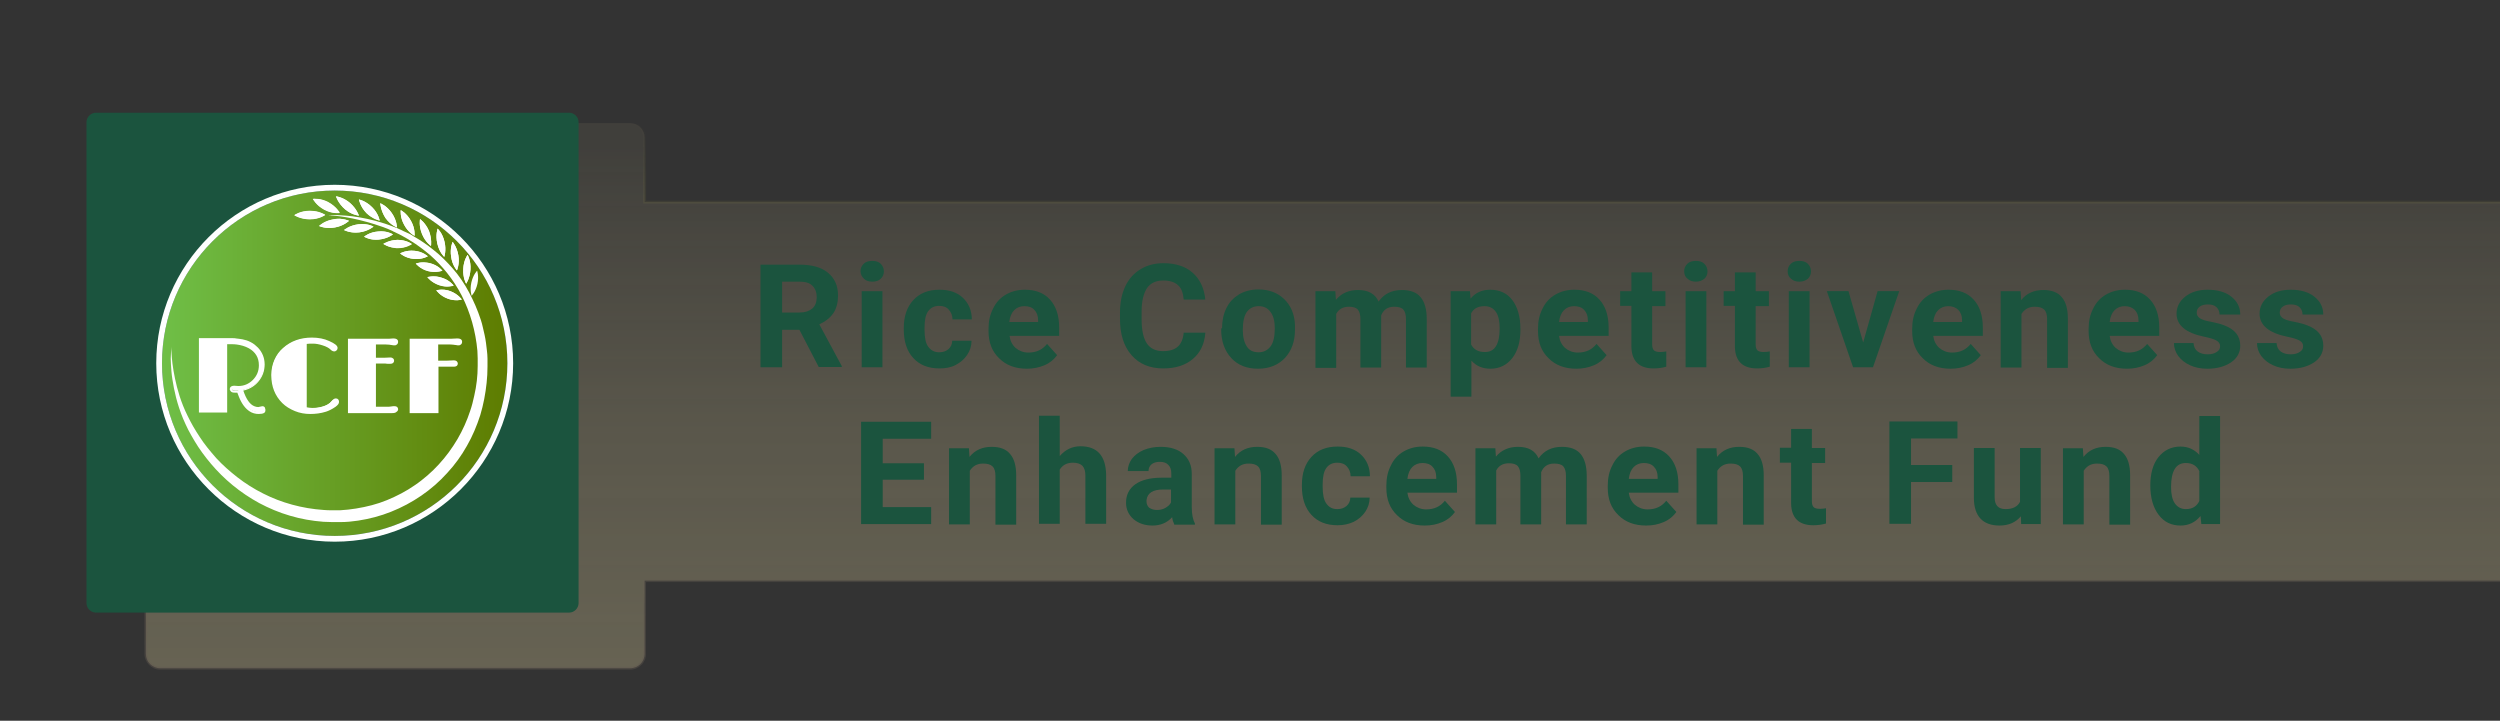 <svg xmlns="http://www.w3.org/2000/svg" xmlns:xlink="http://www.w3.org/1999/xlink" id="Layer_5" x="0px" y="0px" viewBox="0 0 867.2 250" style="enable-background:new 0 0 867.2 250;" xml:space="preserve"><rect x="0" y="0" width="867.2" height="250" fill="#333333" stroke="none"/><style type="text/css">	.st0{opacity:0.75;}	.st1{fill:url(#XMLID_3_);}	.st2{fill:url(#XMLID_4_);}	.st3{fill:#1B543E;}	.st4{fill:url(#XMLID_5_);}	.st5{fill:#FFFFFF;}</style><g id="XMLID_21_" class="st0">	<linearGradient id="XMLID_3_" gradientUnits="userSpaceOnUse" x1="458.889" y1="49.668" x2="458.889" y2="234.001">		<stop offset="0" style="stop-color:#E1D49F;stop-opacity:0.1"></stop>		<stop offset="0.546" style="stop-color:#E1D49F;stop-opacity:0.3"></stop>		<stop offset="0.607" style="stop-color:#E1D49F;stop-opacity:0.314"></stop>		<stop offset="1" style="stop-color:#E1D49F;stop-opacity:0.4"></stop>	</linearGradient>	<path id="XMLID_16_" class="st1" d="M867.2,201.4H223.6v25.4c0,2.8-2.2,5-5,5h-163c-2.8,0-5-2.2-5-5V47.7c0-2.8,2.2-5,5-5h163  c2.8,0,5,2.2,5,5v22.4h643.6"></path>	<linearGradient id="XMLID_4_" gradientUnits="userSpaceOnUse" x1="458.639" y1="42.169" x2="458.639" y2="232.286">		<stop offset="0" style="stop-color:#F4EA32;stop-opacity:0"></stop>		<stop offset="0.161" style="stop-color:#EEE356;stop-opacity:8.847743e-002"></stop>		<stop offset="0.419" style="stop-color:#E5D88B;stop-opacity:0.231"></stop>		<stop offset="0.546" style="stop-color:#E1D49F;stop-opacity:0.3"></stop>		<stop offset="0.556" style="stop-color:#DACD9A;stop-opacity:0.302"></stop>		<stop offset="0.606" style="stop-color:#BAAD86;stop-opacity:0.313"></stop>		<stop offset="0.661" style="stop-color:#9F9375;stop-opacity:0.325"></stop>		<stop offset="0.721" style="stop-color:#8B7E68;stop-opacity:0.339"></stop>		<stop offset="0.788" style="stop-color:#7C705F;stop-opacity:0.353"></stop>		<stop offset="0.869" style="stop-color:#74685A;stop-opacity:0.371"></stop>		<stop offset="1" style="stop-color:#716558;stop-opacity:0.4"></stop>	</linearGradient>	<path id="XMLID_20_" class="st2" d="M218.6,232.3h-163c-3,0-5.5-2.5-5.5-5.5V47.7c0-3,2.5-5.5,5.5-5.5h163c3,0,5.5,2.5,5.5,5.5  v21.9h643.1v1H223.1V47.7c0-2.5-2-4.5-4.5-4.5h-163c-2.5,0-4.5,2-4.5,4.5v179.1c0,2.5,2,4.5,4.5,4.5h163c2.5,0,4.5-2,4.5-4.5v-25.9  h644.1v1H224.1v24.9C224.1,229.8,221.6,232.3,218.6,232.3z"></path></g><g id="XMLID_8_">	<path id="XMLID_9_" class="st3" d="M277.3,114.4h-6v13h-7.5V91.8h13.5c4.3,0,7.6,0.9,9.9,2.8c2.3,1.9,3.5,4.5,3.5,7.9  c0,2.4-0.5,4.4-1.6,6.1c-1.1,1.6-2.7,2.9-4.9,3.9l7.8,14.5v0.3h-8L277.3,114.4z M271.4,108.4h6c1.9,0,3.3-0.5,4.4-1.4  c1-0.9,1.5-2.2,1.5-3.9c0-1.7-0.5-3-1.5-4c-1-1-2.5-1.4-4.5-1.4h-6V108.4z"></path>	<path id="XMLID_12_" class="st3" d="M298.5,94.1c0-1.1,0.4-1.9,1.1-2.6s1.7-1,3-1c1.2,0,2.2,0.3,2.9,1s1.1,1.6,1.1,2.6  c0,1.1-0.4,2-1.1,2.6c-0.7,0.7-1.7,1-2.9,1c-1.2,0-2.2-0.3-2.9-1S298.5,95.2,298.5,94.1z M306.1,127.4h-7.2V101h7.2V127.4z"></path>	<path id="XMLID_15_" class="st3" d="M325.8,122.2c1.3,0,2.4-0.4,3.2-1.1c0.8-0.7,1.3-1.7,1.3-2.9h6.7c0,1.8-0.5,3.4-1.5,4.9  c-1,1.5-2.3,2.6-4,3.5s-3.6,1.2-5.6,1.2c-3.9,0-6.9-1.2-9.1-3.6c-2.2-2.4-3.3-5.7-3.3-9.9v-0.5c0-4.1,1.1-7.3,3.3-9.7  c2.2-2.4,5.2-3.6,9.1-3.6c3.4,0,6.1,0.9,8.1,2.8s3.1,4.4,3.1,7.5h-6.7c0-1.4-0.5-2.5-1.3-3.4c-0.8-0.9-1.9-1.3-3.3-1.3  c-1.7,0-2.9,0.6-3.8,1.8c-0.9,1.2-1.3,3.1-1.3,5.8v0.7c0,2.7,0.4,4.7,1.3,5.9S324.1,122.2,325.8,122.2z"></path>	<path id="XMLID_18_" class="st3" d="M356.2,127.9c-4,0-7.2-1.2-9.6-3.6c-2.5-2.4-3.7-5.5-3.7-9.5v-0.7c0-2.7,0.5-5,1.6-7.1  c1-2.1,2.5-3.7,4.4-4.8c1.9-1.1,4.1-1.7,6.6-1.7c3.7,0,6.6,1.1,8.7,3.4c2.1,2.3,3.2,5.5,3.2,9.7v2.9h-17.2c0.2,1.7,0.9,3.1,2.1,4.2  c1.2,1,2.7,1.6,4.4,1.6c2.8,0,4.9-1,6.5-3l3.5,3.9c-1.1,1.5-2.5,2.7-4.4,3.5S358.4,127.9,356.2,127.9z M355.3,106.2  c-1.4,0-2.6,0.5-3.5,1.4c-0.9,0.9-1.5,2.3-1.7,4.1h10v-0.6c0-1.6-0.5-2.8-1.3-3.6C358,106.6,356.9,106.2,355.3,106.2z"></path>	<path id="XMLID_28_" class="st3" d="M418.1,115.5c-0.3,3.8-1.7,6.8-4.3,9c-2.6,2.2-6,3.3-10.3,3.3c-4.6,0-8.3-1.5-11-4.6  c-2.7-3.1-4-7.3-4-12.6v-2.2c0-3.4,0.6-6.4,1.8-9c1.2-2.6,3-4.6,5.3-6c2.3-1.4,4.9-2.1,8-2.1c4.2,0,7.6,1.1,10.1,3.3s4,5.3,4.4,9.3  h-7.5c-0.2-2.3-0.8-4-2-5c-1.1-1-2.8-1.6-5.1-1.6c-2.5,0-4.4,0.9-5.6,2.6c-1.2,1.8-1.9,4.5-1.9,8.1v2.7c0,3.8,0.6,6.6,1.8,8.4  c1.2,1.8,3.1,2.7,5.6,2.7c2.3,0,4-0.5,5.2-1.6c1.1-1,1.8-2.6,2-4.8H418.1z"></path>	<path id="XMLID_30_" class="st3" d="M423.9,113.9c0-2.6,0.5-5,1.5-7c1-2.1,2.5-3.6,4.4-4.8c1.9-1.1,4.2-1.7,6.7-1.7  c3.6,0,6.6,1.1,8.9,3.3c2.3,2.2,3.6,5.1,3.8,8.9l0,1.8c0,4.1-1.2,7.3-3.5,9.8c-2.3,2.4-5.4,3.7-9.3,3.7s-7-1.2-9.3-3.7  s-3.5-5.8-3.5-10V113.9z M431.1,114.4c0,2.5,0.5,4.4,1.4,5.8s2.3,2,4.1,2c1.7,0,3.1-0.7,4.1-2c1-1.3,1.5-3.4,1.5-6.3  c0-2.5-0.5-4.4-1.5-5.7c-1-1.4-2.4-2-4.1-2c-1.8,0-3.1,0.7-4.1,2C431.6,109.5,431.1,111.6,431.1,114.4z"></path>	<path id="XMLID_34_" class="st3" d="M463.2,101l0.2,3c1.9-2.3,4.5-3.4,7.7-3.4c3.5,0,5.9,1.3,7.1,4c1.9-2.7,4.6-4,8.1-4  c2.9,0,5.1,0.8,6.5,2.5c1.4,1.7,2.1,4.2,2.1,7.5v16.9h-7.2v-16.8c0-1.5-0.3-2.6-0.9-3.3c-0.6-0.7-1.7-1-3.2-1c-2.2,0-3.7,1-4.5,3  l0,18.1h-7.2v-16.8c0-1.5-0.3-2.6-0.9-3.3c-0.6-0.7-1.7-1-3.1-1c-2,0-3.5,0.8-4.4,2.5v18.7h-7.2V101H463.2z"></path>	<path id="XMLID_37_" class="st3" d="M527.4,114.4c0,4.1-0.9,7.3-2.8,9.8c-1.9,2.4-4.4,3.7-7.6,3.7c-2.7,0-4.9-0.9-6.6-2.8v12.5  h-7.2V101h6.7l0.2,2.6c1.7-2.1,4-3.1,6.8-3.1c3.3,0,5.9,1.2,7.7,3.6c1.8,2.4,2.8,5.7,2.8,10V114.4z M520.2,113.9  c0-2.5-0.4-4.4-1.3-5.7c-0.9-1.3-2.2-2-3.9-2c-2.3,0-3.8,0.8-4.7,2.5v10.8c0.9,1.7,2.4,2.6,4.7,2.6  C518.5,122.2,520.2,119.4,520.2,113.9z"></path>	<path id="XMLID_40_" class="st3" d="M546.8,127.9c-4,0-7.2-1.2-9.6-3.6c-2.5-2.4-3.7-5.5-3.7-9.5v-0.7c0-2.7,0.5-5,1.6-7.1  c1-2.1,2.5-3.7,4.4-4.8c1.9-1.1,4.1-1.7,6.6-1.7c3.7,0,6.6,1.1,8.7,3.4c2.1,2.3,3.2,5.5,3.2,9.7v2.9h-17.2c0.2,1.7,0.9,3.1,2.1,4.2  c1.2,1,2.7,1.6,4.4,1.6c2.8,0,4.9-1,6.5-3l3.5,3.9c-1.1,1.5-2.5,2.7-4.4,3.5S549,127.9,546.8,127.9z M546,106.2  c-1.4,0-2.6,0.5-3.5,1.4c-0.9,0.9-1.5,2.3-1.7,4.1h10v-0.6c0-1.6-0.5-2.8-1.3-3.6C548.7,106.6,547.5,106.2,546,106.2z"></path>	<path id="XMLID_43_" class="st3" d="M573.1,94.5v6.5h4.6v5.2h-4.6v13.2c0,1,0.2,1.7,0.6,2.1c0.4,0.4,1.1,0.6,2.2,0.6  c0.8,0,1.5-0.1,2.1-0.2v5.3c-1.4,0.4-2.9,0.6-4.4,0.6c-5,0-7.6-2.5-7.7-7.5v-14.2H562V101h3.9v-6.5H573.1z"></path>	<path id="XMLID_45_" class="st3" d="M584.2,94.1c0-1.1,0.4-1.9,1.1-2.6c0.7-0.7,1.7-1,3-1c1.2,0,2.2,0.3,2.9,1s1.1,1.6,1.1,2.6  c0,1.1-0.4,2-1.1,2.6s-1.7,1-2.9,1s-2.2-0.3-2.9-1C584.6,96.1,584.2,95.2,584.2,94.1z M591.9,127.4h-7.2V101h7.2V127.4z"></path>	<path id="XMLID_48_" class="st3" d="M609,94.5v6.5h4.6v5.2H609v13.2c0,1,0.2,1.7,0.6,2.1c0.4,0.4,1.1,0.6,2.2,0.6  c0.8,0,1.5-0.1,2.1-0.2v5.3c-1.4,0.4-2.9,0.6-4.4,0.6c-5,0-7.6-2.5-7.7-7.5v-14.2h-3.9V101h3.9v-6.5H609z"></path>	<path id="XMLID_50_" class="st3" d="M620.1,94.1c0-1.1,0.4-1.9,1.1-2.6c0.7-0.7,1.7-1,3-1c1.2,0,2.2,0.3,2.9,1s1.1,1.6,1.1,2.6  c0,1.1-0.4,2-1.1,2.6s-1.7,1-2.9,1s-2.2-0.3-2.9-1C620.5,96.1,620.1,95.2,620.1,94.1z M627.7,127.4h-7.2V101h7.2V127.4z"></path>	<path id="XMLID_53_" class="st3" d="M646.3,118.8l5-17.8h7.5l-9.1,26.4h-6.9l-9.1-26.4h7.5L646.3,118.8z"></path>	<path id="XMLID_55_" class="st3" d="M676.6,127.9c-4,0-7.2-1.2-9.6-3.6c-2.5-2.4-3.7-5.5-3.7-9.5v-0.7c0-2.7,0.5-5,1.6-7.1  c1-2.1,2.5-3.7,4.4-4.8c1.9-1.1,4.1-1.7,6.6-1.7c3.7,0,6.6,1.1,8.7,3.4c2.1,2.3,3.2,5.5,3.2,9.7v2.9h-17.2c0.2,1.7,0.9,3.1,2.1,4.2  c1.2,1,2.7,1.6,4.4,1.6c2.8,0,4.9-1,6.5-3l3.5,3.9c-1.1,1.5-2.5,2.7-4.4,3.5S678.9,127.9,676.6,127.9z M675.8,106.2  c-1.4,0-2.6,0.5-3.5,1.4c-0.9,0.9-1.5,2.3-1.7,4.1h10v-0.6c0-1.6-0.5-2.8-1.3-3.6S677.3,106.2,675.8,106.2z"></path>	<path id="XMLID_58_" class="st3" d="M700.9,101l0.2,3.1c1.9-2.4,4.5-3.5,7.7-3.5c2.9,0,5,0.8,6.4,2.5c1.4,1.6,2.1,4.1,2.1,7.4v17.1  h-7.2v-16.9c0-1.5-0.3-2.6-1-3.3c-0.7-0.7-1.8-1-3.3-1c-2,0-3.5,0.8-4.6,2.5v18.6h-7.2V101H700.9z"></path>	<path id="XMLID_60_" class="st3" d="M737.8,127.9c-4,0-7.2-1.2-9.6-3.6c-2.5-2.4-3.7-5.5-3.7-9.5v-0.7c0-2.7,0.5-5,1.6-7.1  c1-2.1,2.5-3.7,4.4-4.8c1.9-1.1,4.1-1.7,6.6-1.7c3.7,0,6.6,1.1,8.7,3.4c2.1,2.3,3.2,5.5,3.2,9.7v2.9h-17.2c0.2,1.7,0.9,3.1,2.1,4.2  c1.2,1,2.7,1.6,4.4,1.6c2.8,0,4.9-1,6.5-3l3.5,3.9c-1.1,1.5-2.5,2.7-4.4,3.5S740.1,127.9,737.8,127.9z M737,106.2  c-1.4,0-2.6,0.5-3.5,1.4c-0.9,0.9-1.5,2.3-1.7,4.1h10v-0.6c0-1.6-0.5-2.8-1.3-3.6S738.5,106.2,737,106.2z"></path>	<path id="XMLID_63_" class="st3" d="M770.1,120.1c0-0.9-0.4-1.5-1.3-2c-0.9-0.5-2.3-0.9-4.2-1.3c-6.4-1.3-9.6-4-9.6-8  c0-2.3,1-4.3,3-5.9c2-1.6,4.6-2.4,7.8-2.4c3.4,0,6.2,0.8,8.2,2.4c2,1.6,3.1,3.6,3.1,6.2h-7.2c0-1-0.3-1.8-1-2.5  c-0.7-0.7-1.7-1-3.1-1c-1.2,0-2.2,0.3-2.8,0.8c-0.7,0.5-1,1.2-1,2.1c0,0.8,0.4,1.4,1.1,1.9c0.8,0.5,2,0.9,3.8,1.2  c1.8,0.4,3.3,0.7,4.5,1.2c3.8,1.4,5.7,3.7,5.7,7.1c0,2.4-1.1,4.4-3.2,5.8s-4.8,2.2-8.2,2.2c-2.3,0-4.3-0.4-6-1.2  c-1.8-0.8-3.1-1.9-4.1-3.2c-1-1.4-1.5-2.9-1.5-4.5h6.8c0.1,1.3,0.5,2.2,1.4,2.9c0.9,0.7,2.1,1,3.5,1c1.4,0,2.4-0.3,3.1-0.8  C769.8,121.6,770.1,120.9,770.1,120.1z"></path>	<path id="XMLID_65_" class="st3" d="M798.9,120.1c0-0.9-0.4-1.5-1.3-2c-0.9-0.5-2.3-0.9-4.2-1.3c-6.4-1.3-9.6-4-9.6-8  c0-2.3,1-4.3,3-5.9c2-1.6,4.6-2.4,7.8-2.4c3.4,0,6.2,0.8,8.2,2.4c2,1.6,3.1,3.6,3.1,6.2h-7.2c0-1-0.3-1.8-1-2.5  c-0.7-0.7-1.7-1-3.1-1c-1.2,0-2.2,0.3-2.8,0.8c-0.7,0.5-1,1.2-1,2.1c0,0.8,0.4,1.4,1.1,1.9c0.8,0.5,2,0.9,3.8,1.2  c1.8,0.4,3.3,0.7,4.5,1.2c3.8,1.4,5.7,3.7,5.7,7.1c0,2.4-1.1,4.4-3.2,5.8s-4.8,2.2-8.2,2.2c-2.3,0-4.3-0.4-6-1.2  c-1.8-0.8-3.1-1.9-4.1-3.2c-1-1.4-1.5-2.9-1.5-4.5h6.8c0.1,1.3,0.5,2.2,1.4,2.9c0.9,0.7,2.1,1,3.5,1c1.4,0,2.4-0.3,3.1-0.8  C798.6,121.6,798.9,120.9,798.9,120.1z"></path>	<path id="XMLID_67_" class="st3" d="M320.5,166.4h-14.3v9.5H323v5.9h-24.3v-35.5H323v5.9h-16.8v8.5h14.3V166.4z"></path>	<path id="XMLID_69_" class="st3" d="M336.1,155.4l0.2,3.1c1.9-2.4,4.5-3.5,7.7-3.5c2.9,0,5,0.8,6.4,2.5c1.4,1.6,2.1,4.1,2.1,7.4  v17.1h-7.2v-16.9c0-1.5-0.3-2.6-1-3.3c-0.7-0.7-1.8-1-3.3-1c-2,0-3.5,0.8-4.6,2.5v18.6h-7.2v-26.4H336.1z"></path>	<path id="XMLID_71_" class="st3" d="M367.6,158.2c1.9-2.2,4.3-3.4,7.2-3.4c5.8,0,8.8,3.3,8.9,10v16.9h-7.2v-16.7  c0-1.5-0.3-2.6-1-3.4c-0.7-0.7-1.8-1.1-3.3-1.1c-2.1,0-3.6,0.8-4.6,2.4v18.8h-7.2v-37.5h7.2V158.2z"></path>	<path id="XMLID_73_" class="st3" d="M407.3,181.8c-0.3-0.6-0.6-1.4-0.7-2.4c-1.7,1.9-4,2.9-6.8,2.9c-2.6,0-4.8-0.7-6.6-2.2  c-1.7-1.5-2.6-3.4-2.6-5.7c0-2.8,1.1-4.9,3.2-6.4c2.1-1.5,5.2-2.3,9.2-2.3h3.3v-1.5c0-1.2-0.3-2.2-1-2.9c-0.6-0.7-1.6-1.1-3-1.1  c-1.2,0-2.2,0.3-2.9,0.9c-0.7,0.6-1,1.4-1,2.3h-7.2c0-1.5,0.5-2.9,1.4-4.2c1-1.3,2.3-2.3,4.1-3.1c1.8-0.7,3.7-1.1,5.9-1.1  c3.3,0,6,0.8,7.9,2.5s2.9,3.9,2.9,6.9v11.5c0,2.5,0.4,4.4,1.1,5.7v0.4H407.3z M401.3,176.9c1.1,0,2-0.2,2.9-0.7s1.6-1.1,2-1.9v-4.5  h-2.7c-3.6,0-5.5,1.2-5.8,3.7l0,0.4c0,0.9,0.3,1.6,0.9,2.2C399.4,176.6,400.2,176.9,401.3,176.9z"></path>	<path id="XMLID_76_" class="st3" d="M428.2,155.4l0.2,3.1c1.9-2.4,4.5-3.5,7.7-3.5c2.9,0,5,0.8,6.4,2.5c1.4,1.6,2.1,4.1,2.1,7.4  v17.1h-7.2v-16.9c0-1.5-0.3-2.6-1-3.3c-0.7-0.7-1.8-1-3.3-1c-2,0-3.5,0.8-4.6,2.5v18.6h-7.2v-26.4H428.2z"></path>	<path id="XMLID_78_" class="st3" d="M463.9,176.6c1.3,0,2.4-0.4,3.2-1.1c0.8-0.7,1.3-1.7,1.3-2.9h6.7c0,1.8-0.5,3.4-1.5,4.9  c-1,1.5-2.3,2.6-4,3.5c-1.7,0.8-3.6,1.2-5.6,1.2c-3.9,0-6.9-1.2-9.1-3.6c-2.2-2.4-3.3-5.7-3.3-9.9v-0.5c0-4.1,1.1-7.3,3.3-9.7  c2.2-2.4,5.2-3.6,9.1-3.6c3.4,0,6.1,0.9,8.1,2.8c2,1.9,3.1,4.4,3.1,7.5h-6.7c0-1.4-0.5-2.5-1.3-3.4s-1.9-1.3-3.3-1.3  c-1.7,0-2.9,0.6-3.8,1.8c-0.9,1.2-1.3,3.1-1.3,5.8v0.7c0,2.7,0.4,4.7,1.3,5.9S462.1,176.6,463.9,176.6z"></path>	<path id="XMLID_80_" class="st3" d="M494.2,182.3c-4,0-7.2-1.2-9.6-3.6c-2.5-2.4-3.7-5.5-3.7-9.5v-0.7c0-2.7,0.5-5,1.6-7.1  c1-2.1,2.5-3.7,4.4-4.8c1.9-1.1,4.1-1.7,6.6-1.7c3.7,0,6.6,1.1,8.7,3.4c2.1,2.3,3.2,5.5,3.2,9.7v2.9h-17.2c0.2,1.7,0.9,3.1,2.1,4.2  c1.2,1,2.7,1.6,4.4,1.6c2.8,0,4.9-1,6.5-3l3.5,3.9c-1.1,1.5-2.5,2.7-4.4,3.5S496.5,182.3,494.2,182.3z M493.4,160.6  c-1.4,0-2.6,0.5-3.5,1.4c-0.9,0.9-1.5,2.3-1.7,4.1h10v-0.6c0-1.6-0.5-2.8-1.3-3.6C496.1,161,494.9,160.6,493.4,160.6z"></path>	<path id="XMLID_83_" class="st3" d="M518.7,155.4l0.2,3c1.9-2.3,4.5-3.4,7.7-3.4c3.5,0,5.9,1.3,7.1,4c1.9-2.7,4.6-4,8.1-4  c2.9,0,5.1,0.8,6.5,2.5c1.4,1.7,2.1,4.2,2.1,7.5v16.9h-7.2v-16.8c0-1.5-0.3-2.6-0.9-3.3c-0.6-0.7-1.7-1-3.2-1c-2.2,0-3.7,1-4.5,3  l0,18.1h-7.2V165c0-1.5-0.3-2.6-0.9-3.3c-0.6-0.7-1.7-1-3.1-1c-2,0-3.5,0.8-4.4,2.5v18.7h-7.2v-26.4H518.7z"></path>	<path id="XMLID_85_" class="st3" d="M571,182.3c-4,0-7.2-1.2-9.6-3.6c-2.5-2.4-3.7-5.5-3.7-9.5v-0.7c0-2.7,0.5-5,1.6-7.1  c1-2.1,2.5-3.7,4.4-4.8c1.9-1.1,4.1-1.7,6.6-1.7c3.7,0,6.6,1.1,8.7,3.4c2.1,2.3,3.2,5.5,3.2,9.7v2.9H565c0.2,1.7,0.9,3.1,2.1,4.2  c1.2,1,2.7,1.6,4.4,1.6c2.8,0,4.9-1,6.5-3l3.5,3.9c-1.1,1.5-2.5,2.7-4.4,3.5S573.3,182.3,571,182.3z M570.2,160.6  c-1.4,0-2.6,0.5-3.5,1.4c-0.9,0.9-1.5,2.3-1.7,4.1h10v-0.6c0-1.6-0.5-2.8-1.3-3.6C572.9,161,571.7,160.6,570.2,160.6z"></path>	<path id="XMLID_90_" class="st3" d="M595.4,155.4l0.2,3.1c1.9-2.4,4.5-3.5,7.7-3.5c2.9,0,5,0.8,6.4,2.5c1.4,1.6,2.1,4.1,2.1,7.4  v17.1h-7.2v-16.9c0-1.5-0.3-2.6-1-3.3c-0.7-0.7-1.8-1-3.3-1c-2,0-3.5,0.8-4.6,2.5v18.6h-7.2v-26.4H595.4z"></path>	<path id="XMLID_92_" class="st3" d="M628.5,148.9v6.5h4.6v5.2h-4.6v13.2c0,1,0.2,1.7,0.6,2.1c0.4,0.4,1.1,0.6,2.2,0.6  c0.8,0,1.5-0.1,2.1-0.2v5.3c-1.4,0.4-2.9,0.6-4.4,0.6c-5,0-7.6-2.5-7.7-7.5v-14.2h-3.9v-5.2h3.9v-6.5H628.5z"></path>	<path id="XMLID_94_" class="st3" d="M677.2,167.2h-14.3v14.5h-7.5v-35.5H679v5.9h-16.1v9.2h14.3V167.2z"></path>	<path id="XMLID_96_" class="st3" d="M701,179.1c-1.8,2.1-4.2,3.2-7.4,3.2c-2.9,0-5.1-0.8-6.6-2.4c-1.5-1.6-2.3-4-2.3-7.2v-17.3h7.2  v17.1c0,2.8,1.3,4.1,3.8,4.1c2.4,0,4.1-0.8,5-2.5v-18.7h7.2v26.4h-6.8L701,179.1z"></path>	<path id="XMLID_98_" class="st3" d="M722.5,155.4l0.2,3.1c1.9-2.4,4.5-3.5,7.7-3.5c2.9,0,5,0.8,6.4,2.5c1.4,1.6,2.1,4.1,2.1,7.4  v17.1h-7.2v-16.9c0-1.5-0.3-2.6-1-3.3c-0.7-0.7-1.8-1-3.3-1c-2,0-3.5,0.8-4.6,2.5v18.6h-7.2v-26.4H722.5z"></path>	<path id="XMLID_100_" class="st3" d="M745.9,168.4c0-4.1,0.9-7.4,2.8-9.8s4.5-3.7,7.7-3.7c2.6,0,4.8,1,6.5,2.9v-13.5h7.2v37.5h-6.5  l-0.3-2.8c-1.8,2.2-4.1,3.3-6.9,3.3c-3.2,0-5.7-1.2-7.6-3.7C746.9,176.1,745.9,172.7,745.9,168.4z M753.1,168.9  c0,2.5,0.4,4.4,1.3,5.7c0.9,1.3,2.2,2,3.8,2c2.2,0,3.8-0.9,4.7-2.8v-10.4c-0.9-1.8-2.4-2.8-4.7-2.8  C754.8,160.6,753.1,163.4,753.1,168.9z"></path></g><path id="XMLID_1_" class="st3" d="M197.4,212.5H33.3c-1.8,0-3.3-1.5-3.3-3.3V42.4c0-1.8,1.5-3.3,3.3-3.3h164.1 c1.8,0,3.3,1.5,3.3,3.3v166.8C200.7,211,199.2,212.5,197.4,212.5z"></path><g id="XMLID_1413_">	<g id="XMLID_105_">		<linearGradient id="XMLID_5_" gradientUnits="userSpaceOnUse" x1="56.227" y1="125.963" x2="175.959" y2="125.963">			<stop offset="0" style="stop-color:#6FBF47"></stop>			<stop offset="1" style="stop-color:#5E7C00"></stop>		</linearGradient>		<circle id="XMLID_108_" class="st4" cx="116.1" cy="126" r="59.9"></circle>		<path id="XMLID_104_" class="st5" d="M116.1,66.1c33.1,0,59.9,26.8,59.9,59.9s-26.8,59.9-59.9,59.9S56.2,159,56.2,126   S83,66.1,116.1,66.1 M116.1,64.1C82,64.1,54.2,91.9,54.2,126s27.8,61.9,61.9,61.9S178,160.1,178,126S150.2,64.1,116.1,64.1   L116.1,64.1z"></path>	</g>	<g id="XMLID_1414_">		<g id="XMLID_1498_">			<path id="XMLID_2126_" class="st5" d="M59.4,119.4c0,0,0,0.3,0,0.8c0,0.5,0,1.3,0.1,2.3c0.1,2,0.4,5,1.2,8.8    c0.4,1.9,0.9,3.9,1.6,6.1c0.7,2.2,1.6,4.5,2.8,6.9c0.6,1.2,1.2,2.4,1.9,3.6c0.7,1.2,1.5,2.5,2.3,3.7c1.6,2.5,3.6,4.9,5.7,7.3    c2.2,2.4,4.7,4.6,7.4,6.7c2.7,2.1,5.7,4,8.9,5.6c6.3,3.2,13.5,5.2,21,5.7c0.9,0.1,1.9,0.1,2.8,0.1l0.7,0l0.2,0l0.1,0    c0,0,0,0,0.1,0l0.4,0c0.5,0,1,0,1.4,0c1.8-0.1,3.7-0.3,5.5-0.6c3.7-0.6,7.3-1.5,10.7-2.9c3.4-1.4,6.7-3.1,9.7-5.2    c1.5-1,3-2.2,4.4-3.4c1.4-1.2,2.7-2.5,3.9-3.8c2.5-2.7,4.6-5.6,6.5-8.8c1.8-3.1,3.3-6.4,4.4-9.8c0.6-1.7,1-3.4,1.4-5.2    c0.4-1.7,0.7-3.5,0.9-5.2c0.2-1.7,0.3-3.5,0.3-5.2l0-0.2l0-0.2l0-0.3c0-0.2,0-0.4,0-0.6c0-0.4,0-0.9,0-1.3c0-0.9-0.1-1.7-0.1-2.6    c-0.6-6.8-2.5-13.4-5.4-19.1c-2.9-5.7-6.9-10.5-11.1-14.2c-1.1-0.9-2.2-1.8-3.3-2.6c-1.1-0.8-2.2-1.6-3.3-2.2    c-0.5-0.4-1.1-0.7-1.6-1c-0.5-0.3-1.1-0.6-1.6-0.9c-0.6-0.3-1.1-0.6-1.6-0.8c-0.3-0.1-0.5-0.3-0.8-0.4c-0.3-0.1-0.5-0.2-0.8-0.4    c-2.1-1-4.2-1.7-6.1-2.3c-1.9-0.6-3.8-1.1-5.4-1.5c-3.3-0.8-6-1.2-7.8-1.4c-0.5,0-0.9-0.1-1.2-0.1c-0.4,0-0.6,0-0.9-0.1    c-0.5,0-0.7-0.1-0.7-0.1s0.2,0,0.7,0c0.2,0,0.5,0,0.9,0c0.3,0,0.8,0,1.2,0c1.8,0.1,4.5,0.2,7.9,0.8c3.4,0.6,7.4,1.5,11.9,3.3    c0.3,0.1,0.6,0.2,0.8,0.3c0.3,0.1,0.6,0.2,0.9,0.4c0.6,0.2,1.1,0.5,1.7,0.8c0.3,0.1,0.6,0.3,0.9,0.4c0.3,0.1,0.6,0.3,0.9,0.4    c0.6,0.3,1.2,0.6,1.7,1c2.3,1.3,4.7,2.9,7,4.8c2.3,1.8,4.5,4,6.6,6.4c2.1,2.4,4,5.2,5.6,8.2c1.6,3,3,6.2,4.1,9.6    c0.3,0.9,0.5,1.7,0.7,2.6c0.2,0.9,0.4,1.7,0.6,2.6c0.4,1.8,0.6,3.6,0.8,5.4c0.1,0.9,0.2,1.8,0.2,2.8c0,0.5,0,0.9,0,1.4    c0,0.2,0,0.5,0,0.7l0,0.4c0,0,0,0.2,0,0l0,0.1l0,0.2c0,1.9-0.1,3.7-0.3,5.6c-0.4,3.8-1.1,7.5-2.2,11.2c-1.2,3.7-2.7,7.3-4.6,10.6    c-1.9,3.4-4.2,6.6-6.9,9.5c-5.3,5.9-12.1,10.5-19.4,13.4c-3.7,1.5-7.6,2.5-11.5,3.1c-2,0.3-4,0.5-6,0.5c-0.5,0-1,0-1.5,0l-0.4,0    l-0.1,0l-0.1,0l-0.2,0l-0.7,0c-1,0-2-0.1-3-0.1c-4-0.3-7.9-1-11.6-2.1c-3.8-1.1-7.3-2.6-10.7-4.4c-3.3-1.8-6.4-3.9-9.2-6.2    c-2.8-2.3-5.3-4.8-7.5-7.4c-2.2-2.6-4.1-5.2-5.7-7.9c-0.8-1.3-1.5-2.6-2.2-3.9c-0.7-1.3-1.2-2.6-1.8-3.9    c-2.1-5.1-3.1-9.7-3.7-13.6c-0.3-1.9-0.4-3.6-0.5-5.1c-0.1-1.5-0.1-2.8,0-3.8c0-1,0.1-1.8,0.1-2.3    C59.4,119.7,59.4,119.4,59.4,119.4z"></path>			<g id="XMLID_1499_">				<g id="XMLID_2121_">					<path id="XMLID_2125_" class="st5" d="M108.5,69c0,0,2.5-0.3,5.3,1.2c2.8,1.5,4,3.7,4,3.7s-2.4,0.4-5.3-1.1      C109.6,71.2,108.5,69,108.5,69z"></path>					<path id="XMLID_2123_" class="st5" d="M110.4,69c0.9,0.1,2.2,0.4,3.5,1.1c2.8,1.5,4,3.7,4,3.7s-0.7,0.1-1.9,0      c-0.9-0.1-2.1-0.4-3.4-1.1c-2.9-1.5-4-3.7-4-3.7S109.2,68.9,110.4,69"></path>				</g>				<g id="XMLID_2116_">					<path id="XMLID_2119_" class="st5" d="M110.8,78.4c0,0,2.2,1.1,5.4,0.5c3.1-0.6,4.9-2.3,4.9-2.3s-2.2-1.1-5.4-0.5      C112.5,76.6,110.8,78.4,110.8,78.4z"></path>					<path id="XMLID_2117_" class="st5" d="M118.8,76c1.4,0.2,2.2,0.6,2.2,0.6s-1.7,1.8-4.9,2.3c-1.2,0.2-2.3,0.2-3.2,0.1      c-1.4-0.2-2.3-0.6-2.3-0.6s1.8-1.8,4.9-2.3C116.9,75.8,118,75.8,118.8,76"></path>				</g>				<g id="XMLID_2101_">					<path id="XMLID_2115_" class="st5" d="M119.4,79.8c0,0,2.1,1.2,5.3,0.8c3.1-0.4,4.9-2,4.9-2s-2.1-1.2-5.2-0.8      C121.2,78.2,119.4,79.8,119.4,79.8z"></path>					<path id="XMLID_2112_" class="st5" d="M126.8,77.8c1.7,0.2,2.7,0.8,2.7,0.8s-1.8,1.6-4.9,2c-0.9,0.1-1.8,0.1-2.5,0      c-1.7-0.2-2.8-0.8-2.8-0.8s1.8-1.6,5-2C125.3,77.7,126.1,77.7,126.8,77.8"></path>				</g>				<g id="XMLID_2094_">					<path id="XMLID_2099_" class="st5" d="M126.3,82.1c0,0,2,1.3,5.1,1c3.1-0.3,4.9-1.8,4.9-1.8s-2-1.3-5.1-1      C128.1,80.5,126.3,82.1,126.3,82.1z"></path>					<path id="XMLID_2096_" class="st5" d="M133.2,80.3c1.9,0.2,3.1,1,3.1,1s-1.8,1.5-4.9,1.8c-0.7,0.1-1.4,0-2,0      c-1.9-0.2-3.1-1-3.1-1s1.9-1.6,4.9-1.8C131.9,80.2,132.6,80.2,133.2,80.3"></path>				</g>				<g id="XMLID_2081_">					<path id="XMLID_2090_" class="st5" d="M132.9,84.6c0,0,1.9,1.4,5,1.4c3,0,4.9-1.4,4.9-1.4s-1.8-1.4-4.9-1.4      C134.9,83.3,132.9,84.6,132.9,84.6z"></path>					<path id="XMLID_2082_" class="st5" d="M139.1,83.3c2.4,0.3,3.8,1.4,3.8,1.4s-1.9,1.4-4.9,1.4c-0.4,0-0.8,0-1.1-0.1      c-2.4-0.3-3.8-1.4-3.8-1.4s1.9-1.4,5-1.4C138.3,83.3,138.7,83.3,139.1,83.3"></path>				</g>				<g id="XMLID_2061_">					<path id="XMLID_2080_" class="st5" d="M138.8,87.9c0,0,1.7,1.6,4.7,1.9c3,0.3,4.9-0.9,4.9-0.9s-1.7-1.6-4.7-1.9      C140.8,86.7,138.8,87.9,138.8,87.9z"></path>					<path id="XMLID_2078_" class="st5" d="M143.9,87c2.9,0.3,4.5,1.9,4.5,1.9s-2,1.2-4.9,0.9c0,0-0.1,0-0.1,0      c-2.9-0.3-4.6-1.9-4.6-1.9s2-1.2,5-0.9C143.8,87,143.9,87,143.9,87"></path>				</g>				<g id="XMLID_2053_">					<path id="XMLID_2060_" class="st5" d="M144.2,91.4c0,0,1.5,1.8,4.3,2.6c2.8,0.7,4.9-0.1,4.9-0.1s-1.4-1.8-4.3-2.6      C146.3,90.6,144.2,91.4,144.2,91.4z"></path>					<path id="XMLID_2054_" class="st5" d="M147.9,91.1c0.4,0,0.8,0.1,1.3,0.2c2.9,0.7,4.3,2.6,4.3,2.6s-1.5,0.6-3.6,0.4      c-0.4,0-0.8-0.1-1.3-0.2c-2.9-0.7-4.3-2.6-4.3-2.6S145.7,90.8,147.9,91.1"></path>				</g>				<g id="XMLID_2034_">					<path id="XMLID_2051_" class="st5" d="M148.3,96.2c0,0,1.4,1.9,4.2,2.8c2.8,0.9,4.9,0.1,4.9,0.1s-1.3-1.9-4.1-2.7      C150.4,95.4,148.3,96.2,148.3,96.2z"></path>					<path id="XMLID_2035_" class="st5" d="M151.5,95.9c0.5,0.1,1.1,0.2,1.7,0.4c2.8,0.9,4.1,2.7,4.1,2.7s-1.3,0.5-3.2,0.3      c-0.5-0.1-1.1-0.2-1.7-0.4c-2.8-0.9-4.2-2.8-4.2-2.8S149.6,95.7,151.5,95.9"></path>				</g>				<g id="XMLID_2028_">					<path id="XMLID_2033_" class="st5" d="M151.3,100.7c0,0,1.3,1.9,4,2.9c2.7,1,4.9,0.3,4.9,0.3s-1.3-1.9-4-2.9      C153.5,100,151.3,100.7,151.3,100.7z"></path>					<path id="XMLID_2029_" class="st5" d="M154.1,100.5c0.6,0.1,1.4,0.2,2.1,0.5c2.7,1,4,2.9,4,2.9s-1.1,0.4-2.7,0.2      c-0.6-0.1-1.4-0.2-2.1-0.5c-2.8-1-4-2.9-4-2.9S152.5,100.4,154.1,100.5"></path>				</g>				<g id="XMLID_1899_">					<path id="XMLID_2027_" class="st5" d="M116.5,68.1c0,0,2.4,0.2,4.9,2.3c2.4,2.1,3.1,4.4,3.1,4.4s-2.4-0.2-4.8-2.2      C117.2,70.5,116.5,68.1,116.5,68.1z"></path>					<path id="XMLID_1904_" class="st5" d="M116.7,68.1c0.5,0.1,2.6,0.5,4.7,2.3c2.4,2.1,3.1,4.4,3.1,4.4s0,0-0.1,0      c-0.5-0.1-2.6-0.4-4.7-2.2c-2.4-2.1-3.1-4.5-3.1-4.5S116.6,68.1,116.7,68.1"></path>				</g>				<g id="XMLID_1844_">					<path id="XMLID_1898_" class="st5" d="M124.5,69.2c0,0,2.3,0.4,4.6,2.7c2.2,2.2,2.6,4.6,2.6,4.6s-2.3-0.4-4.6-2.6      C124.9,71.6,124.5,69.2,124.5,69.2z"></path>					<path id="XMLID_1848_" class="st5" d="M124.5,69.2c0,0,2.3,0.4,4.6,2.7c2.2,2.2,2.6,4.6,2.6,4.6s-2.3-0.4-4.6-2.6      C124.9,71.6,124.5,69.2,124.5,69.2"></path>				</g>				<g id="XMLID_1789_">					<path id="XMLID_1801_" class="st5" d="M131.9,70.5c0,0,2.2,0.8,4,3.4c1.8,2.6,1.8,5,1.8,5s-2.2-0.8-4-3.3      C132,72.9,131.9,70.5,131.9,70.5z"></path>					<path id="XMLID_1793_" class="st5" d="M131.9,70.5c0,0,2.2,0.8,4,3.4c1.8,2.6,1.8,5,1.8,5s-2.2-0.8-4-3.3      C132,72.9,131.9,70.5,131.9,70.5"></path>				</g>				<g id="XMLID_1631_">					<path id="XMLID_1634_" class="st5" d="M139,72.9c0,0,2.1,1,3.6,3.8c1.5,2.7,1.2,5.1,1.2,5.1s-2.1-1-3.6-3.8      C138.7,75.3,139,72.9,139,72.9z"></path>					<path id="XMLID_1632_" class="st5" d="M139,72.9c0,0,2.1,1,3.6,3.8c1.5,2.7,1.2,5.1,1.2,5.1s-2.1-1-3.6-3.8      C138.7,75.3,139,72.9,139,72.9"></path>				</g>				<g id="XMLID_1626_">					<path id="XMLID_1630_" class="st5" d="M145.7,76c0,0,1.9,1.3,3.1,4.1c1.1,2.9,0.7,5.2,0.7,5.2s-1.9-1.2-3.1-4.1      C145.2,78.3,145.7,76,145.7,76z"></path>					<path id="XMLID_1627_" class="st5" d="M145.7,76c0,0,1.9,1.3,3.1,4.1c1.1,2.9,0.7,5.2,0.7,5.2s-1.9-1.2-3.1-4.1      C145.2,78.3,145.7,76,145.7,76"></path>				</g>				<g id="XMLID_1622_">					<path id="XMLID_1625_" class="st5" d="M151.8,79.3c0,0,1.7,1.5,2.4,4.6c0.7,3-0.1,5.2-0.1,5.2s-1.7-1.5-2.4-4.6      C151,81.5,151.8,79.3,151.8,79.3z"></path>					<path id="XMLID_1623_" class="st5" d="M151.8,79.3c0,0,1.7,1.5,2.4,4.6c0.7,3-0.1,5.2-0.1,5.2s-1.7-1.5-2.4-4.6      C151,81.5,151.8,79.3,151.8,79.3"></path>				</g>				<g id="XMLID_1580_">					<path id="XMLID_1621_" class="st5" d="M157,83.9c0,0,1.5,1.7,2,4.7c0.5,3-0.5,5.2-0.5,5.2s-1.6-1.7-2-4.7      C156,86.1,157,83.9,157,83.9z"></path>					<path id="XMLID_1603_" class="st5" d="M157,83.9c0,0,1.5,1.7,2,4.7c0.5,3-0.5,5.2-0.5,5.2s-1.6-1.7-2-4.7      C156,86.1,157,83.9,157,83.9"></path>				</g>				<g id="XMLID_1515_">					<path id="XMLID_1521_" class="st5" d="M162.2,88.4c0,0,1.2,2,1,5.1c-0.2,3.1-1.5,4.9-1.5,4.9s-1.2-2-1-5.1      C160.8,90.3,162.2,88.4,162.2,88.4z"></path>					<path id="XMLID_1519_" class="st5" d="M162.2,88.4c0,0,1.2,2,1,5.1c-0.2,3.1-1.5,4.9-1.5,4.9s-1.2-2-1-5.1      C160.8,90.3,162.2,88.4,162.2,88.4"></path>				</g>				<g id="XMLID_1504_">					<path id="XMLID_1505_" class="st5" d="M165.5,93.9c0,0,0.7,1.9,0.1,4.6c-0.6,2.7-2,4.1-2,4.1s-0.7-1.9-0.1-4.6      C164.1,95.3,165.5,93.9,165.5,93.9z"></path>				</g>				<g id="XMLID_1500_">					<path id="XMLID_1503_" class="st5" d="M102.1,74.7c0,0,2-1.5,5.4-1.5c3.3,0,5.3,1.4,5.3,1.4s-2,1.5-5.3,1.5      C104.2,76.1,102.1,74.7,102.1,74.7z"></path>					<path id="XMLID_1501_" class="st5" d="M109,73.2c2.4,0.3,3.8,1.3,3.8,1.3s-2,1.5-5.3,1.5c-0.5,0-1,0-1.5-0.1      c-2.4-0.3-3.9-1.3-3.9-1.3s2-1.5,5.4-1.5C108,73.1,108.5,73.2,109,73.2"></path>				</g>			</g>		</g>		<g id="XMLID_1416_">			<g id="XMLID_1491_">				<path id="XMLID_1496_" class="st5" d="M81.4,134.3l1.4,0.1c2.1,0,3.8-0.7,5.3-2.2c1.4-1.4,2.2-3.2,2.2-5.4     c0-2.8-1.2-4.9-3.7-6.3c-1.4-0.8-2.8-1.2-4.4-1.3c-0.7-0.1-1.3-0.1-1.8-0.1h-1.2c-0.2,0-0.5,0-0.7,0v23.7h-9v-25     c2.8,0,5,0,6.7,0c1.7,0,2.8,0,3.3,0c0.5,0,1,0,1.4,0c0.4,0,0.8,0,1.1,0.1c0.5,0,1.3,0.2,2.2,0.3c0.9,0.2,1.9,0.5,2.8,1     c0.9,0.5,1.7,1.1,2.4,1.8c1.4,1.6,2.2,3.4,2.2,5.5c0,2.1-0.7,4-2,5.6c-1.4,1.7-3.2,2.7-5.5,3.2c1.1,3.4,2.5,5.4,4.2,6.1     c0.5,0.2,1,0.3,1.6,0.3l1.4-0.3c0.4,0,0.7,0.2,0.7,0.7c0,0.6-0.7,0.9-2.2,0.9c-1.1,0-2-0.3-2.9-0.9c-1.4-0.8-2.5-2.4-3.5-4.8     l-0.5-1.3c-0.1-0.2-0.2-0.3-0.2-0.4c-0.1,0-0.2-0.1-0.3-0.1c-0.2,0-0.3,0-0.4,0l-0.4,0c-0.5,0-0.8-0.1-1-0.3     c-0.2-0.2-0.3-0.4-0.3-0.5C80.2,134.6,80.6,134.3,81.4,134.3z"></path>				<path id="XMLID_1492_" class="st5" d="M89.7,143.6c-1.1,0-2.2-0.3-3.1-0.9c-1.4-0.9-2.7-2.5-3.7-5l-0.5-1.3     c0-0.1-0.1-0.2-0.1-0.2c0,0-0.1,0-0.1,0c-0.1,0-0.2,0-0.3,0l-0.1,0l-0.4,0h0c-0.6,0-1-0.1-1.3-0.4c-0.2-0.3-0.4-0.5-0.4-0.8     c0-0.4,0.2-1.2,1.6-1.2l0,0l1.4,0.1c1.9,0,3.6-0.7,5-2.1c1.4-1.4,2.1-3.1,2.1-5.1c0-2.7-1.2-4.6-3.5-5.9     c-1.3-0.7-2.7-1.1-4.2-1.3c-0.6-0.1-1.3-0.1-1.8-0.1h-1.2c-0.1,0-0.2,0-0.3,0v23.7h-9.8v-25.8h7.1c1.7,0,2.8,0,3.3,0     c0.5,0,1,0,1.4,0c0.4,0,0.8,0,1.1,0.1c0.5,0,1.3,0.2,2.2,0.3c1,0.2,2,0.5,2.9,1c1,0.5,1.8,1.2,2.5,1.9c1.5,1.6,2.3,3.6,2.3,5.8     c0,2.2-0.7,4.2-2.1,5.9c-1.3,1.6-3.1,2.7-5.3,3.2c1,3,2.3,4.8,3.8,5.4c0.5,0.2,0.9,0.3,1.4,0.3l1.4-0.3c0.7,0,1,0.4,1,1.1     C92.3,143.2,91.4,143.6,89.7,143.6z M82.2,135.5c0.3,0,0.4,0,0.6,0.1c0.1,0.1,0.2,0.3,0.4,0.5l0.5,1.3c0.9,2.3,2.1,3.8,3.3,4.6     c0.8,0.6,1.7,0.8,2.7,0.8c1.1,0,1.8-0.2,1.8-0.5c0-0.2,0-0.3-0.2-0.3l-1.4,0.3c-0.6,0-1.1-0.1-1.7-0.3c-1.8-0.7-3.3-2.8-4.4-6.3     l-0.1-0.4l0.4-0.1c2.2-0.5,4-1.5,5.3-3.1c1.3-1.5,1.9-3.3,1.9-5.4c0-2-0.7-3.8-2.1-5.3c-0.6-0.7-1.4-1.3-2.3-1.8     c-0.9-0.5-1.8-0.8-2.7-1c-0.9-0.2-1.7-0.3-2.2-0.3c-0.3,0-0.7,0-1.1-0.1c-0.4,0-0.9,0-1.4,0c-0.5,0-1.6,0-3.3,0h-6.3v24.2h8.2     v-23.7l0.4,0c0.2,0,0.4,0,0.7,0h1.2c0.6,0,1.2,0,1.9,0.1c1.6,0.1,3.1,0.6,4.5,1.4c2.6,1.4,3.9,3.7,3.9,6.6     c0,2.3-0.8,4.2-2.3,5.7c-1.5,1.5-3.4,2.3-5.6,2.3l0,0l-1.4-0.1c-0.8,0-0.8,0.3-0.8,0.4c0,0.1,0,0.2,0.1,0.3c0,0,0.2,0.1,0.7,0.1     l0.4,0C81.9,135.5,82,135.5,82.2,135.5z"></path>			</g>			<g id="XMLID_1484_">				<path id="XMLID_1489_" class="st5" d="M116.2,138.7c0.5,0,0.7,0.3,0.7,0.8c0,0.4-0.3,0.9-1,1.3c-1.3,0.8-2.3,1.4-3.2,1.6     c-1.6,0.5-3.4,0.7-5.2,0.7s-3.5-0.3-5.2-1c-1.7-0.6-3.1-1.5-4.3-2.7c-2.5-2.4-3.7-5.6-3.7-9.4c0-1.8,0.3-3.5,1-5.1     c0.7-1.5,1.7-2.9,2.9-4c2.6-2.3,5.8-3.5,9.8-3.5c2.2,0,4.1,0.4,5.8,1.1c1.8,0.8,2.7,1.5,2.7,2c0,0.2-0.1,0.4-0.2,0.6     c-0.1,0.2-0.3,0.2-0.5,0.2c-0.4,0-0.7-0.2-1-0.5c-0.3-0.3-0.7-0.6-1.2-0.9c-0.5-0.3-1.1-0.5-1.7-0.7c-1.3-0.4-2.4-0.6-3.5-0.6     c-1,0-1.9,0.1-2.6,0.2v22.6c0.8,0.1,1.6,0.2,2.2,0.2c0.6,0,1.3,0,1.9-0.1c0.7-0.1,1.3-0.2,1.9-0.4c1.4-0.4,2.5-1,3.2-1.9     c0.3-0.3,0.5-0.5,0.6-0.6C115.9,138.8,116,138.7,116.2,138.7z"></path>				<path id="XMLID_1485_" class="st5" d="M107.6,143.6c-1.8,0-3.6-0.3-5.3-1c-1.7-0.7-3.2-1.6-4.4-2.8c-2.5-2.5-3.8-5.7-3.8-9.7     c0-1.9,0.4-3.7,1.1-5.3c0.7-1.6,1.7-3,3-4.1c2.7-2.4,6-3.6,10-3.6c2.2,0,4.3,0.4,6,1.2c2,0.9,2.9,1.6,2.9,2.4     c0,0.3-0.1,0.6-0.3,0.8c-0.3,0.3-0.6,0.4-0.8,0.4c-0.5,0-0.9-0.2-1.3-0.6c-0.3-0.3-0.7-0.6-1.1-0.8c-0.5-0.3-1.1-0.5-1.7-0.7     c-1.2-0.4-2.4-0.6-3.3-0.6c-0.9,0-1.6,0-2.2,0.1v22c0.7,0.1,1.3,0.2,1.8,0.2c0.6,0,1.3,0,1.9-0.1c0.6-0.1,1.3-0.2,1.9-0.4     c1.3-0.4,2.4-1,3-1.8c0.3-0.3,0.5-0.6,0.7-0.7c0.2-0.2,0.5-0.3,0.8-0.3c0.7,0,1.1,0.5,1.1,1.2c0,0.6-0.4,1.1-1.2,1.7     c-1.3,0.9-2.4,1.4-3.3,1.7C111.2,143.4,109.4,143.6,107.6,143.6z M108.1,118c-3.8,0-7,1.1-9.5,3.4c-1.2,1.1-2.1,2.4-2.8,3.8     c-0.7,1.5-1,3.1-1,4.9c0,3.7,1.2,6.8,3.6,9.1c1.1,1.1,2.5,2,4.1,2.6c1.6,0.6,3.3,0.9,5.1,0.9c1.8,0,3.5-0.2,5-0.7     c0.8-0.2,1.9-0.8,3.1-1.6c0.4-0.3,0.8-0.6,0.8-1c0-0.4-0.2-0.4-0.3-0.4c-0.1,0-0.2,0-0.3,0.1c-0.1,0.1-0.3,0.2-0.6,0.6     c-0.8,0.9-1.9,1.6-3.4,2c-0.7,0.2-1.3,0.3-2,0.4c-0.7,0.1-1.3,0.1-2,0.1c-0.7,0-1.4-0.1-2.3-0.2l-0.3-0.1v-23.3l0.3-0.1     c0.7-0.1,1.6-0.2,2.7-0.2c1.1,0,2.3,0.2,3.6,0.6c0.6,0.2,1.2,0.5,1.8,0.7c0.6,0.3,1,0.6,1.4,1c0.2,0.3,0.5,0.4,0.7,0.4     c0,0,0.1,0,0.2-0.1c0.1-0.1,0.1-0.2,0.1-0.3c0-0.1-0.1-0.6-2.4-1.7C112.1,118.4,110.2,118,108.1,118z"></path>			</g>			<g id="XMLID_1467_">				<path id="XMLID_1477_" class="st5" d="M136.8,141.4c0.6,0,0.9,0.2,0.9,0.7c0,0.2-0.1,0.4-0.4,0.6c-0.3,0.2-0.7,0.2-1.3,0.2h-15     v-25c4.6,0,9.3,0,13.9,0l1.4-0.1c0.9,0,1.3,0.3,1.3,0.8c0,0.2-0.1,0.4-0.2,0.6c-0.1,0.2-0.3,0.3-0.5,0.3c-0.3,0-0.6,0-1-0.1     c-0.5-0.1-1.2-0.2-2.1-0.2H130v5.4h3.2l2.2-0.1c0.3,0,0.5,0.1,0.7,0.2c0.2,0.1,0.3,0.3,0.3,0.5c0,0.5-0.3,0.7-1,0.7l-0.8,0     c-0.4,0-0.7-0.1-1-0.1H130v15.7h3.9c0.9,0,1.5,0,1.9-0.1C136.2,141.4,136.6,141.4,136.8,141.4z"></path>				<path id="XMLID_1469_" class="st5" d="M136,143.3h-15.3v-25.8H135l1.4-0.1h0c1.5,0,1.7,0.7,1.7,1.2c0,0.3-0.1,0.6-0.3,0.8     c-0.3,0.3-0.6,0.4-0.8,0.4c-0.3,0-0.7,0-1.1-0.1c-0.5-0.1-1.2-0.2-2-0.2h-3.5v4.6h2.8l2.2-0.1h0c0.4,0,0.7,0.1,0.9,0.3     c0.3,0.2,0.4,0.5,0.4,0.8c0,0.3-0.1,1.1-1.4,1.1l-0.8,0c-0.4,0-0.7-0.1-0.9-0.1h-3.2v15h3.5c0.8,0,1.4,0,1.8-0.1     c0.5-0.1,0.8-0.1,1.1-0.1c1.2,0,1.3,0.8,1.3,1.1c0,0.2-0.1,0.6-0.6,0.9C137.2,143.2,136.7,143.3,136,143.3z M121.4,142.5H136     c0.7,0,1-0.1,1.1-0.2c0.1,0,0.2-0.1,0.2-0.2c0-0.1,0-0.3-0.5-0.3c-0.2,0-0.5,0-1,0.1c-0.4,0.1-1,0.1-1.9,0.1h-4.3v-16.5h4     c0.3,0,0.6,0,1,0.1l0.7,0c0.6,0,0.6-0.2,0.6-0.3c0-0.1,0-0.1-0.1-0.2c-0.1-0.1-0.3-0.1-0.4-0.1l-2.2,0.1l-3.6,0v-6.2h4.3     c0.9,0,1.6,0.1,2.2,0.2c0.3,0.1,0.6,0.1,0.9,0.1c0,0,0.1,0,0.2-0.1c0.1-0.1,0.1-0.2,0.1-0.3c0-0.1,0-0.4-0.9-0.4l-1.4,0.1     l-13.5,0V142.5z"></path>			</g>			<g id="XMLID_1417_">				<path id="XMLID_1433_" class="st5" d="M157.1,126.9l-0.7,0c-0.3,0-0.6,0-1,0h-4v16.1h-9v-25h14l1.7-0.1h0.3     c0.9,0,1.3,0.3,1.3,0.8c0,0.2-0.1,0.4-0.2,0.6c-0.2,0.2-0.3,0.3-0.5,0.3c-0.3,0-0.6,0-0.9-0.1c-0.5-0.1-1.2-0.2-2.1-0.2h-4.6     v6.4h3.5l2.2-0.1c0.6,0,1,0.2,1,0.7C158.2,126.6,157.8,126.9,157.1,126.9z"></path>				<path id="XMLID_1422_" class="st5" d="M151.9,143.3h-9.8v-25.8h14.4l2.1-0.1c1.5,0,1.7,0.7,1.7,1.2c0,0.3-0.1,0.6-0.3,0.8     c-0.3,0.3-0.6,0.4-0.8,0.4c-0.3,0-0.7,0-1-0.1c-0.5-0.1-1.2-0.2-2-0.2h-4.2v5.6h3.2l2.2-0.1h0c1.2,0,1.4,0.8,1.4,1.1     s-0.1,1.1-1.4,1.1h0l-0.7,0c-0.3,0-0.6,0-1,0h-3.6V143.3z M142.9,142.5h8.2v-16.1h4.3c0.4,0,0.8,0,1,0l0.7,0     c0.6,0,0.6-0.2,0.6-0.3c0-0.1,0-0.3-0.6-0.3l-2.2,0.1l-4,0v-7.1h5c0.9,0,1.6,0.1,2.2,0.2c0.3,0.1,0.5,0.1,0.8,0.1     c0,0,0.1,0,0.2-0.1c0.1-0.1,0.1-0.2,0.1-0.3c0-0.1,0-0.4-0.9-0.4h-0.3l-1.7,0.1l-13.6,0V142.5z"></path>			</g>		</g>	</g></g></svg>